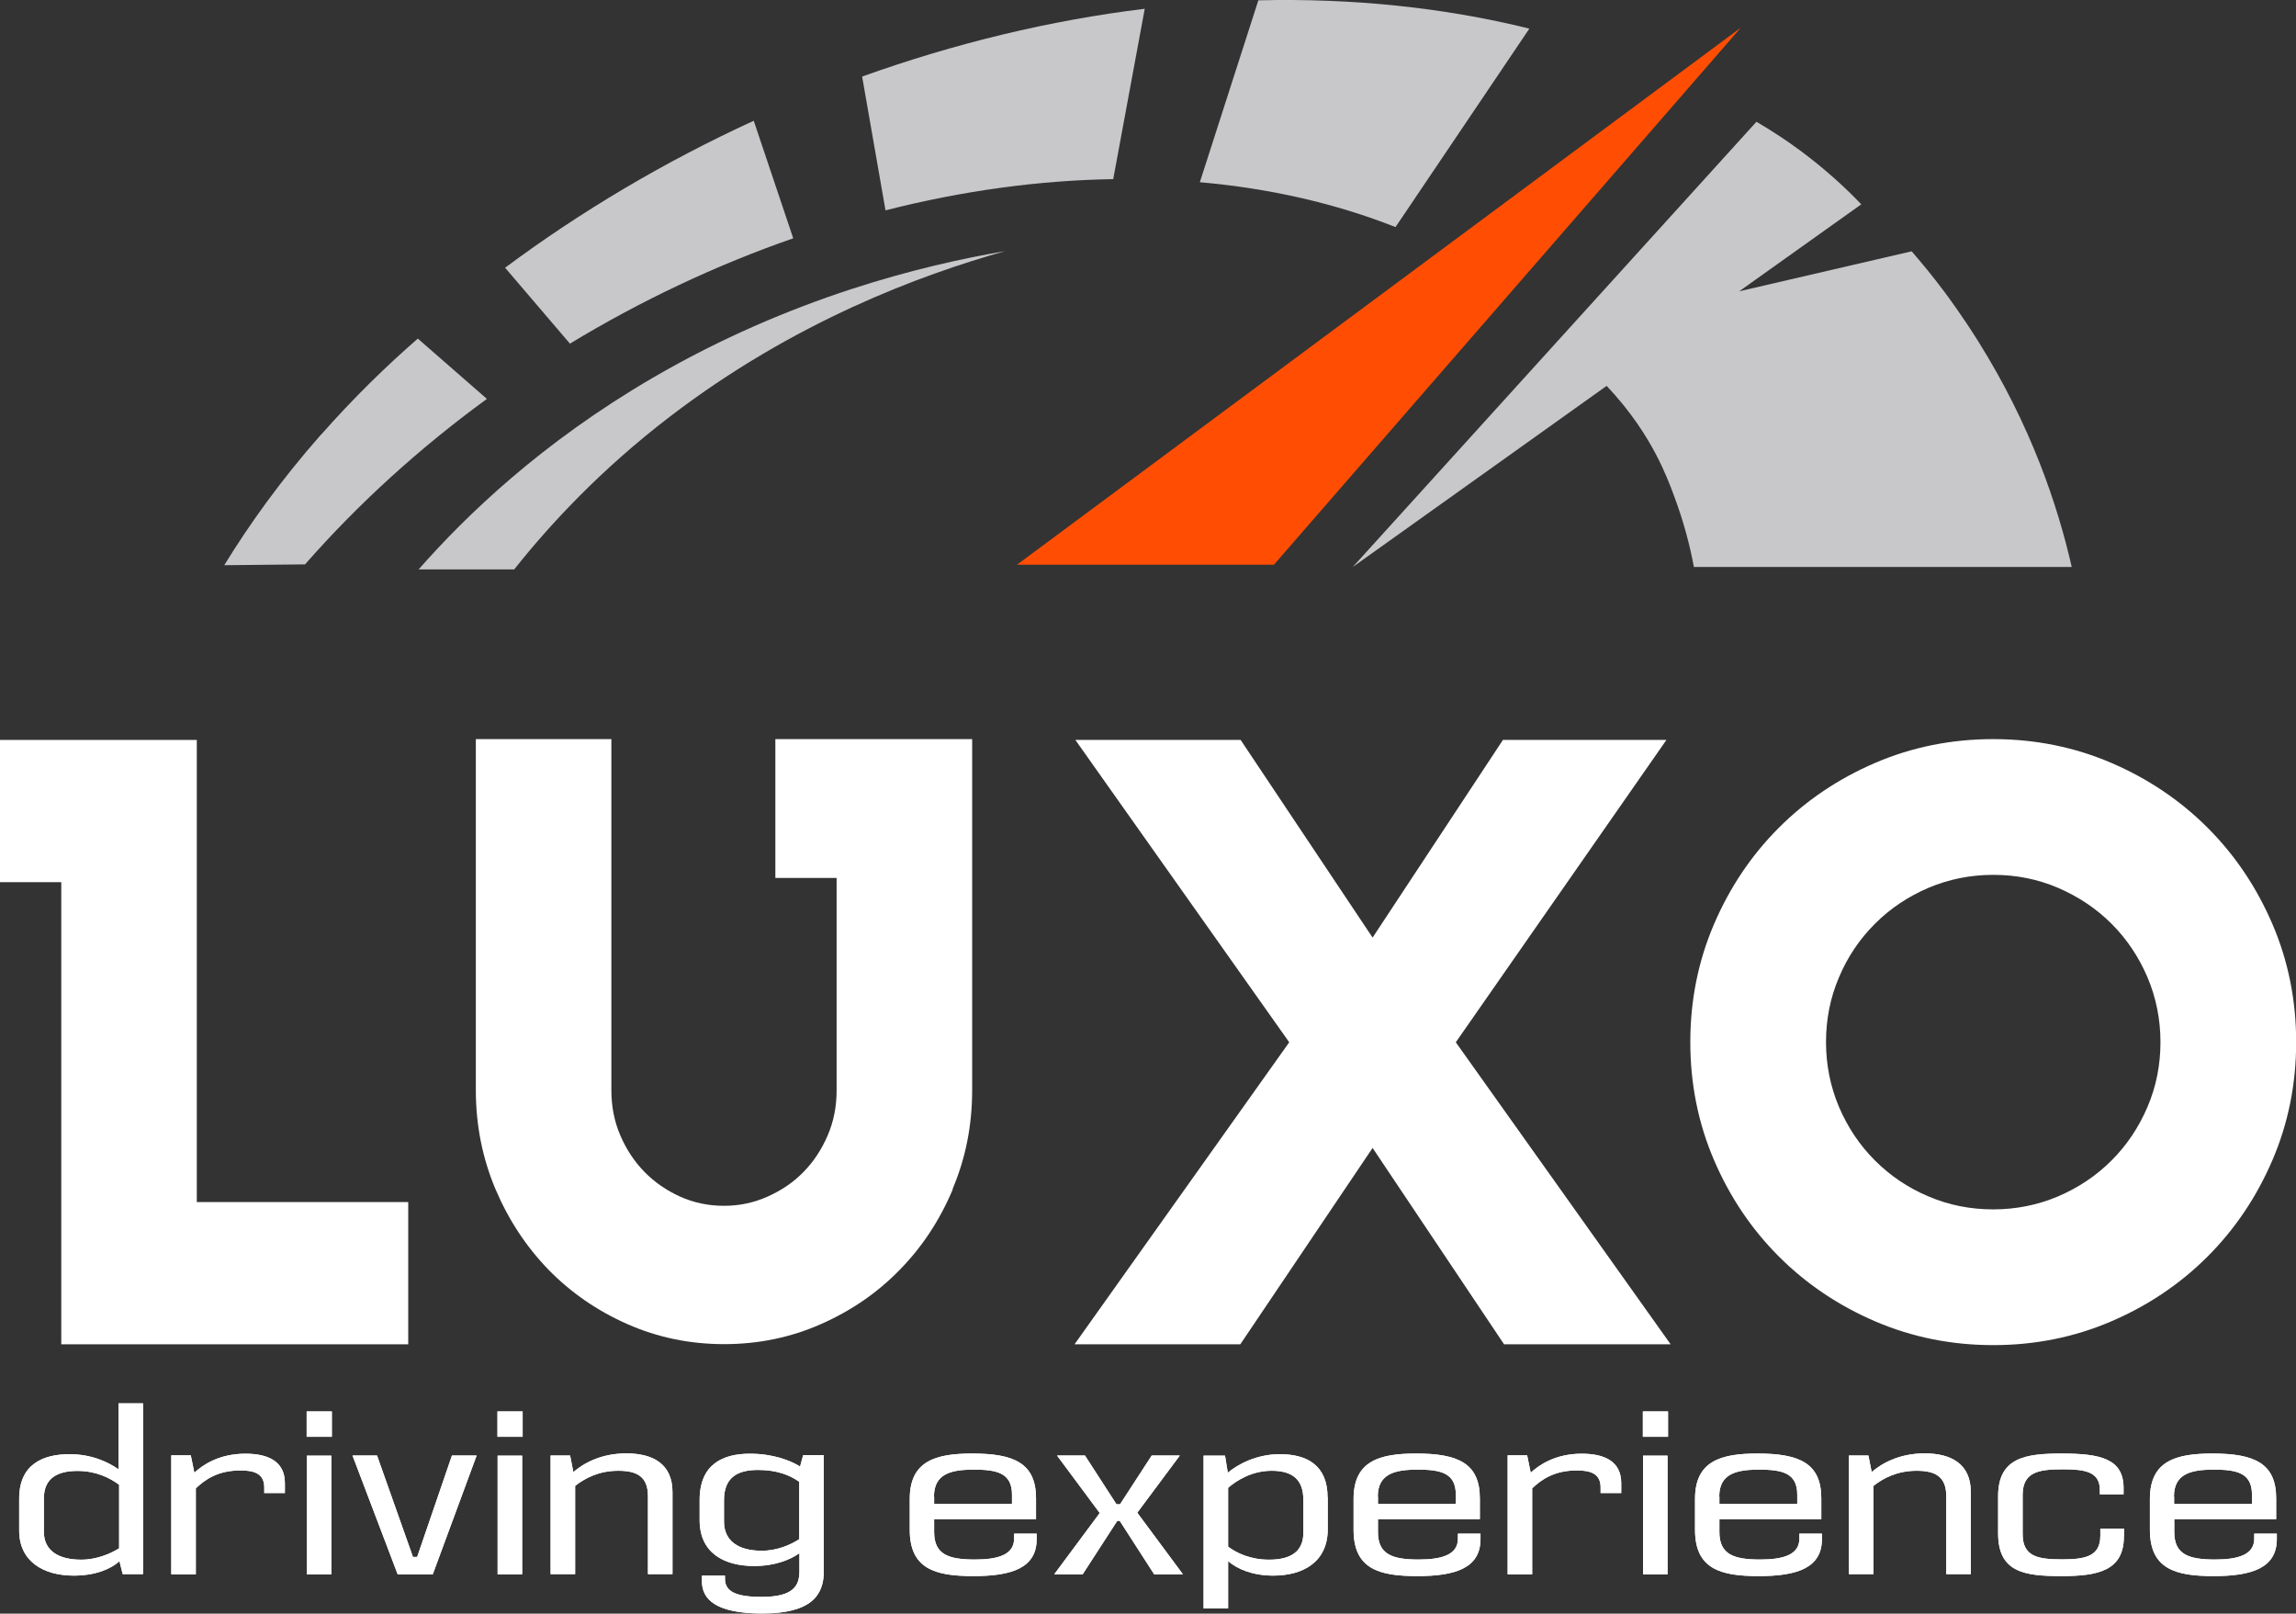 <svg viewBox="0 0 141.28 99.27" xmlns="http://www.w3.org/2000/svg" data-name="Livello 2" id="Livello_2">
  <rect x="0" y="0" width="141.28" height="99.27" fill="#333333" stroke="none"/>
  <defs>
    <style>
      .cls-1 {
        fill: #c8c8cb;
      }

      .cls-1, .cls-2, .cls-3 {
        stroke-width: 0px;
      }

      .cls-2 {
        fill: #ff4e04;
      }

      .cls-3 {
        fill: #fff;
      }
    </style>
  </defs>
  <g data-name="Livello 1" id="Livello_1-2">
    <g>
      <polygon points="3.77 82.7 3.77 54.27 0 54.27 0 45.52 12.11 45.52 12.11 73.95 25.12 73.95 25.12 82.7 3.77 82.7" class="cls-3"></polygon>
      <path d="M58.63,73.16c-.8,1.9-1.89,3.56-3.27,4.96-1.37,1.41-2.99,2.52-4.85,3.34-1.86.82-3.84,1.23-5.95,1.23s-4.09-.41-5.95-1.23c-1.86-.82-3.48-1.94-4.85-3.34-1.37-1.41-2.46-3.06-3.27-4.96-.8-1.9-1.21-3.93-1.21-6.09v-21.6h8.34v21.6c0,.99.18,1.92.55,2.78.37.86.86,1.6,1.48,2.24.62.63,1.35,1.14,2.19,1.52.84.38,1.74.57,2.71.57s1.83-.19,2.69-.57c.85-.38,1.59-.88,2.21-1.52.62-.63,1.11-1.38,1.48-2.24.37-.86.55-1.78.55-2.78v-13.06h-3.77v-8.54h12.11v21.6c0,2.16-.4,4.19-1.21,6.09" class="cls-3"></path>
      <polygon points="92.55 82.7 84.46 70.62 76.32 82.7 66.12 82.7 79.33 64.12 66.17 45.52 76.34 45.52 84.46 57.68 92.48 45.52 102.54 45.52 89.58 64.12 102.8 82.7 92.55 82.7" class="cls-3"></polygon>
      <path d="M139.83,71.37c-.97,2.26-2.3,4.24-3.99,5.93-1.69,1.69-3.67,3.02-5.93,3.99-2.26.97-4.68,1.46-7.26,1.46s-5-.49-7.26-1.46c-2.26-.97-4.24-2.3-5.93-3.99-1.69-1.69-3.02-3.67-3.99-5.93-.97-2.26-1.46-4.68-1.46-7.26s.49-5,1.46-7.26c.97-2.26,2.3-4.24,3.99-5.93,1.69-1.69,3.67-3.02,5.93-3.99,2.26-.97,4.68-1.46,7.26-1.46s5,.49,7.26,1.46c2.26.97,4.24,2.3,5.93,3.99,1.69,1.69,3.02,3.67,3.99,5.93.97,2.26,1.46,4.68,1.46,7.26s-.49,5-1.46,7.26M132.14,60.12c-.54-1.26-1.27-2.35-2.21-3.29-.94-.94-2.04-1.67-3.29-2.21-1.26-.54-2.59-.8-3.99-.8s-2.74.27-3.99.8c-1.26.54-2.35,1.27-3.29,2.21-.94.94-1.68,2.03-2.21,3.29-.54,1.26-.8,2.59-.8,3.99s.27,2.74.8,3.99c.54,1.26,1.27,2.35,2.21,3.29.94.94,2.03,1.68,3.29,2.21,1.26.54,2.59.8,3.99.8s2.74-.27,3.99-.8c1.26-.54,2.35-1.27,3.29-2.21.94-.94,1.67-2.03,2.21-3.29.54-1.26.8-2.59.8-3.99s-.27-2.74-.8-3.99" class="cls-3"></path>
      <path d="M8.8,86.33v10.51h-1.25l-.2-.8c-.54.5-1.51.89-2.81.89-1.88,0-3.36-.88-3.36-2.77v-1.97c0-2.1,1.45-2.73,3.1-2.73,1.38,0,2.4.5,3.01.93v-4.06h1.51ZM5,95.95c.97,0,1.84-.39,2.33-.7v-3.91c-.56-.41-1.4-.85-2.56-.85s-2.07.39-2.07,1.69v2.06c0,1.12.85,1.71,2.3,1.71" class="cls-3"></path>
      <path d="M8.8,86.33v10.51h-1.25l-.2-.8c-.54.5-1.51.89-2.81.89-1.88,0-3.36-.88-3.36-2.77v-1.97c0-2.1,1.45-2.73,3.1-2.73,1.38,0,2.4.5,3.01.93v-4.06h1.51ZM5,95.95c.97,0,1.84-.39,2.33-.7v-3.91c-.56-.41-1.4-.85-2.56-.85s-2.07.39-2.07,1.69v2.06c0,1.12.85,1.71,2.3,1.71Z" class="cls-3"></path>
      <path d="M17.53,91.24v.61h-1.27v-.35c0-.86-.65-1.04-1.46-1.04-1.38,0-2.17.55-2.75,1.1v5.29h-1.51v-7.32h1.2l.22,1.07c.51-.48,1.53-1.17,3.14-1.17,1.32,0,2.43.42,2.43,1.81" class="cls-3"></path>
      <path d="M17.53,91.24v.61h-1.27v-.35c0-.86-.65-1.04-1.46-1.04-1.38,0-2.17.55-2.75,1.1v5.29h-1.51v-7.32h1.2l.22,1.07c.51-.48,1.53-1.17,3.14-1.17,1.32,0,2.43.42,2.43,1.81Z" class="cls-3"></path>
      <path d="M20.42,88.39h-1.55v-1.56h1.55v1.56ZM20.39,96.85h-1.51v-7.3h1.51v7.3Z" class="cls-3"></path>
      <path d="M20.42,88.39h-1.55v-1.56h1.55v1.56ZM20.39,96.85h-1.51v-7.3h1.51v7.3Z" class="cls-3"></path>
      <polygon points="29.33 89.54 26.63 96.85 24.47 96.85 21.69 89.54 23.2 89.54 25.41 95.78 25.67 95.78 27.81 89.54 29.33 89.54" class="cls-3"></polygon>
      <polygon points="29.33 89.54 26.63 96.85 24.47 96.85 21.69 89.54 23.2 89.54 25.41 95.78 25.67 95.78 27.81 89.54 29.33 89.54" class="cls-3"></polygon>
      <path d="M32.16,88.39h-1.55v-1.56h1.55v1.56ZM32.13,96.85h-1.51v-7.3h1.51v7.3Z" class="cls-3"></path>
      <path d="M32.16,88.39h-1.55v-1.56h1.55v1.56ZM32.13,96.85h-1.51v-7.3h1.51v7.3Z" class="cls-3"></path>
      <path d="M41.38,91.79v5.05h-1.51v-4.8c0-1.21-.69-1.56-1.82-1.56-1.22,0-2.07.47-2.66.93v5.43h-1.51v-7.3h1.2l.2,1.02c.58-.5,1.65-1.15,3.26-1.15s2.84.63,2.84,2.38" class="cls-3"></path>
      <path d="M41.38,91.79v5.05h-1.51v-4.8c0-1.21-.69-1.56-1.82-1.56-1.22,0-2.07.47-2.66.93v5.43h-1.51v-7.3h1.2l.2,1.02c.58-.5,1.65-1.15,3.26-1.15s2.84.63,2.84,2.38Z" class="cls-3"></path>
      <path d="M50.69,89.54v7.14c0,1.45-.77,2.58-3.78,2.58-2.85,0-3.72-.86-3.72-1.99v-.34h1.42v.19c0,.76.61,1.12,2.26,1.12,1.97,0,2.32-.7,2.32-1.58v-1.11c-.54.39-1.49.79-2.78.79-1.88,0-3.36-.82-3.36-2.82v-1.24c0-2.22,1.45-2.85,3.1-2.85,1.4,0,2.48.41,3.08.79l.19-.7h1.27ZM49.18,94.68v-3.52c-.58-.42-1.4-.73-2.53-.73-1.23,0-2.1.42-2.1,1.87v1.3c0,1.21.9,1.8,2.32,1.8.97,0,1.81-.38,2.32-.72" class="cls-3"></path>
      <path d="M50.69,89.54v7.14c0,1.45-.77,2.58-3.78,2.58-2.85,0-3.72-.86-3.72-1.99v-.34h1.42v.19c0,.76.61,1.12,2.26,1.12,1.97,0,2.32-.7,2.32-1.58v-1.11c-.54.39-1.49.79-2.78.79-1.88,0-3.36-.82-3.36-2.82v-1.24c0-2.22,1.45-2.85,3.1-2.85,1.4,0,2.48.41,3.08.79l.19-.7h1.27ZM49.18,94.68v-3.52c-.58-.42-1.4-.73-2.53-.73-1.23,0-2.1.42-2.1,1.87v1.3c0,1.21.9,1.8,2.32,1.8.97,0,1.81-.38,2.32-.72Z" class="cls-3"></path>
      <path d="M63.79,94.36v.32c0,1.78-1.53,2.28-3.89,2.28s-3.92-.44-3.92-2.85v-1.9c0-2.35,1.62-2.79,3.85-2.79,2.58,0,3.92.6,3.92,2.76v1.28h-6.27v.79c0,1.37.87,1.69,2.5,1.69,1.4,0,2.42-.28,2.42-1.28v-.31h1.39ZM57.48,92.07v.44h4.79v-.57c0-1.33-.94-1.53-2.35-1.53s-2.45.26-2.45,1.66" class="cls-3"></path>
      <path d="M63.79,94.36v.32c0,1.78-1.53,2.28-3.89,2.28s-3.92-.44-3.92-2.85v-1.9c0-2.35,1.62-2.79,3.85-2.79,2.58,0,3.92.6,3.92,2.76v1.28h-6.27v.79c0,1.37.87,1.69,2.5,1.69,1.4,0,2.42-.28,2.42-1.28v-.31h1.39ZM57.48,92.07v.44h4.79v-.57c0-1.33-.94-1.53-2.35-1.53s-2.45.26-2.45,1.66Z" class="cls-3"></path>
      <polygon points="68.9 93.56 68.75 93.56 66.62 96.85 64.87 96.85 67.67 93.08 65.04 89.54 66.76 89.54 68.7 92.54 68.92 92.54 70.87 89.54 72.6 89.54 69.98 93.06 72.79 96.85 71.02 96.85 68.9 93.56" class="cls-3"></polygon>
      <polygon points="68.9 93.56 68.75 93.56 66.62 96.85 64.87 96.85 67.67 93.08 65.04 89.54 66.76 89.54 68.7 92.54 68.92 92.54 70.87 89.54 72.6 89.54 69.98 93.06 72.79 96.85 71.02 96.85 68.9 93.56" class="cls-3"></polygon>
      <path d="M81.7,92.11v1.97c0,1.96-1.45,2.85-3.36,2.85-1.26,0-2.22-.41-2.77-.89v2.91h-1.51v-9.4h1.32l.17,1.05c.64-.54,1.8-1.14,3.2-1.14,1.66,0,2.94.67,2.94,2.66M80.2,92.28c0-1.29-.7-1.8-1.95-1.8-1.19,0-2.13.57-2.68,1.05v3.62c.51.38,1.35.8,2.52.8,1.35,0,2.11-.51,2.11-1.66v-2.01Z" class="cls-3"></path>
      <path d="M81.7,92.11v1.97c0,1.96-1.45,2.85-3.36,2.85-1.26,0-2.22-.41-2.77-.89v2.91h-1.51v-9.4h1.32l.17,1.05c.64-.54,1.8-1.14,3.2-1.14,1.66,0,2.94.67,2.94,2.66ZM80.2,92.28c0-1.29-.7-1.8-1.95-1.8-1.19,0-2.13.57-2.68,1.05v3.62c.51.38,1.35.8,2.52.8,1.35,0,2.11-.51,2.11-1.66v-2.01Z" class="cls-3"></path>
      <path d="M91.1,94.36v.32c0,1.78-1.53,2.28-3.89,2.28s-3.92-.44-3.92-2.85v-1.9c0-2.35,1.62-2.79,3.85-2.79,2.58,0,3.92.6,3.92,2.76v1.28h-6.27v.79c0,1.37.87,1.69,2.5,1.69,1.4,0,2.42-.28,2.42-1.28v-.31h1.39ZM84.79,92.07v.44h4.79v-.57c0-1.33-.94-1.53-2.35-1.53s-2.45.26-2.45,1.66" class="cls-3"></path>
      <path d="M91.1,94.36v.32c0,1.78-1.53,2.28-3.89,2.28s-3.92-.44-3.92-2.85v-1.9c0-2.35,1.62-2.79,3.85-2.79,2.58,0,3.92.6,3.92,2.76v1.28h-6.27v.79c0,1.37.87,1.69,2.5,1.69,1.4,0,2.42-.28,2.42-1.28v-.31h1.39ZM84.79,92.07v.44h4.79v-.57c0-1.33-.94-1.53-2.35-1.53s-2.45.26-2.45,1.66Z" class="cls-3"></path>
      <path d="M99.76,91.24v.61h-1.27v-.35c0-.86-.65-1.04-1.46-1.04-1.38,0-2.17.55-2.75,1.1v5.29h-1.51v-7.32h1.2l.22,1.07c.51-.48,1.53-1.17,3.14-1.17,1.32,0,2.43.42,2.43,1.81" class="cls-3"></path>
      <path d="M99.76,91.24v.61h-1.27v-.35c0-.86-.65-1.04-1.46-1.04-1.38,0-2.17.55-2.75,1.1v5.29h-1.51v-7.32h1.2l.22,1.07c.51-.48,1.53-1.17,3.14-1.17,1.32,0,2.43.42,2.43,1.81Z" class="cls-3"></path>
      <path d="M102.64,88.39h-1.55v-1.56h1.55v1.56ZM102.61,96.85h-1.51v-7.3h1.51v7.3Z" class="cls-3"></path>
      <path d="M102.64,88.39h-1.55v-1.56h1.55v1.56ZM102.61,96.85h-1.51v-7.3h1.51v7.3Z" class="cls-3"></path>
      <path d="M112.11,94.36v.32c0,1.78-1.53,2.28-3.89,2.28s-3.92-.44-3.92-2.85v-1.9c0-2.35,1.62-2.79,3.85-2.79,2.58,0,3.92.6,3.92,2.76v1.28h-6.27v.79c0,1.37.87,1.69,2.5,1.69,1.4,0,2.42-.28,2.42-1.28v-.31h1.39ZM105.8,92.07v.44h4.79v-.57c0-1.33-.94-1.53-2.35-1.53s-2.45.26-2.45,1.66" class="cls-3"></path>
      <path d="M112.11,94.36v.32c0,1.78-1.53,2.28-3.89,2.28s-3.92-.44-3.92-2.85v-1.9c0-2.35,1.62-2.79,3.85-2.79,2.58,0,3.92.6,3.92,2.76v1.28h-6.27v.79c0,1.37.87,1.69,2.5,1.69,1.4,0,2.42-.28,2.42-1.28v-.31h1.39ZM105.8,92.07v.44h4.79v-.57c0-1.33-.94-1.53-2.35-1.53s-2.45.26-2.45,1.66Z" class="cls-3"></path>
      <path d="M121.27,91.79v5.05h-1.51v-4.8c0-1.21-.69-1.56-1.82-1.56-1.22,0-2.07.47-2.66.93v5.43h-1.51v-7.3h1.2l.2,1.02c.58-.5,1.65-1.15,3.26-1.15s2.84.63,2.84,2.38" class="cls-3"></path>
      <path d="M121.27,91.79v5.05h-1.51v-4.8c0-1.21-.69-1.56-1.82-1.56-1.22,0-2.07.47-2.66.93v5.43h-1.51v-7.3h1.2l.2,1.02c.58-.5,1.65-1.15,3.26-1.15s2.84.63,2.84,2.38Z" class="cls-3"></path>
      <path d="M130.69,94.51c0,2.12-1.58,2.45-3.85,2.45s-3.89-.23-3.89-2.63v-2.28c0-2.39,1.69-2.63,3.91-2.63,2.37,0,3.81.31,3.81,2.12v.39h-1.46v-.28c0-1.14-.97-1.26-2.3-1.26-1.52,0-2.45.19-2.45,1.59v2.39c0,1.39.93,1.56,2.42,1.56,1.39,0,2.36-.16,2.36-1.45v-.44h1.46v.44Z" class="cls-3"></path>
      <path d="M130.69,94.51c0,2.12-1.58,2.45-3.85,2.45s-3.89-.23-3.89-2.63v-2.28c0-2.39,1.69-2.63,3.91-2.63,2.37,0,3.81.31,3.81,2.12v.39h-1.46v-.28c0-1.14-.97-1.26-2.3-1.26-1.52,0-2.45.19-2.45,1.59v2.39c0,1.39.93,1.56,2.42,1.56,1.39,0,2.36-.16,2.36-1.45v-.44h1.46v.44Z" class="cls-3"></path>
      <path d="M140.1,94.36v.32c0,1.78-1.53,2.28-3.89,2.28s-3.92-.44-3.92-2.85v-1.9c0-2.35,1.62-2.79,3.85-2.79,2.58,0,3.92.6,3.92,2.76v1.28h-6.27v.79c0,1.37.87,1.69,2.5,1.69,1.4,0,2.42-.28,2.42-1.28v-.31h1.39ZM133.78,92.07v.44h4.79v-.57c0-1.33-.94-1.53-2.35-1.53s-2.45.26-2.45,1.66" class="cls-3"></path>
      <path d="M140.1,94.36v.32c0,1.78-1.53,2.28-3.89,2.28s-3.92-.44-3.92-2.85v-1.9c0-2.35,1.62-2.79,3.85-2.79,2.58,0,3.92.6,3.92,2.76v1.28h-6.27v.79c0,1.37.87,1.69,2.5,1.69,1.4,0,2.42-.28,2.42-1.28v-.31h1.39ZM133.78,92.07v.44h4.79v-.57c0-1.33-.94-1.53-2.35-1.53s-2.45.26-2.45,1.66Z" class="cls-3"></path>
      <path d="M19.74,26.75c-2.51,2.85-4.45,5.59-5.94,8.02,1.66-.02,3.31-.03,4.97-.05,3.28-3.74,7.06-7.17,11.19-10.18l-4.25-3.71c-1.91,1.66-3.94,3.63-5.96,5.92" class="cls-1"></path>
      <path d="M31.08,16.47l3.99,4.67c4.37-2.65,9.02-4.84,13.74-6.48l-2.43-7.23c-5.46,2.5-10.62,5.56-15.3,9.04" class="cls-1"></path>
      <path d="M54.49,12.94c4.74-1.21,9.48-1.85,14.01-1.92l1.94-10.48c-5.85.71-11.73,2.14-17.39,4.17l1.44,8.24Z" class="cls-1"></path>
      <path d="M94.1,1.76C88.85.46,83.21-.12,77.43.02l-3.6,11.19c4.34.38,8.4,1.32,12.04,2.76l8.23-12.2Z" class="cls-1"></path>
      <path d="M121.74,21.02c-.97-1.55-1.85-2.74-2.12-3.1-.73-.98-1.42-1.8-1.99-2.46-3.54.82-7.08,1.64-10.61,2.46,2.5-1.78,5.01-3.57,7.51-5.35-1-1.05-2.25-2.19-3.76-3.31-.93-.69-1.84-1.27-2.69-1.77-8.28,9.13-16.56,18.26-24.84,27.39,5.21-3.71,10.42-7.43,15.62-11.14,1.53,1.61,2.46,3.12,3.03,4.2.54,1.03.89,1.94,1.08,2.46.63,1.66,1.02,3.18,1.26,4.48h23.25c-.87-3.82-2.51-8.7-5.74-13.86" class="cls-1"></path>
      <polygon points="62.58 34.74 78.39 34.74 107.12 1.7 62.58 34.74" class="cls-2"></polygon>
      <path d="M25.75,35.03h5.89c2.24-2.82,5.35-6.16,9.58-9.4,7.64-5.85,15.46-8.73,20.62-10.18-5.08.87-13.18,2.85-21.67,7.79-6.87,4-11.52,8.5-14.42,11.8" class="cls-1"></path>
    </g>
  </g>
</svg>